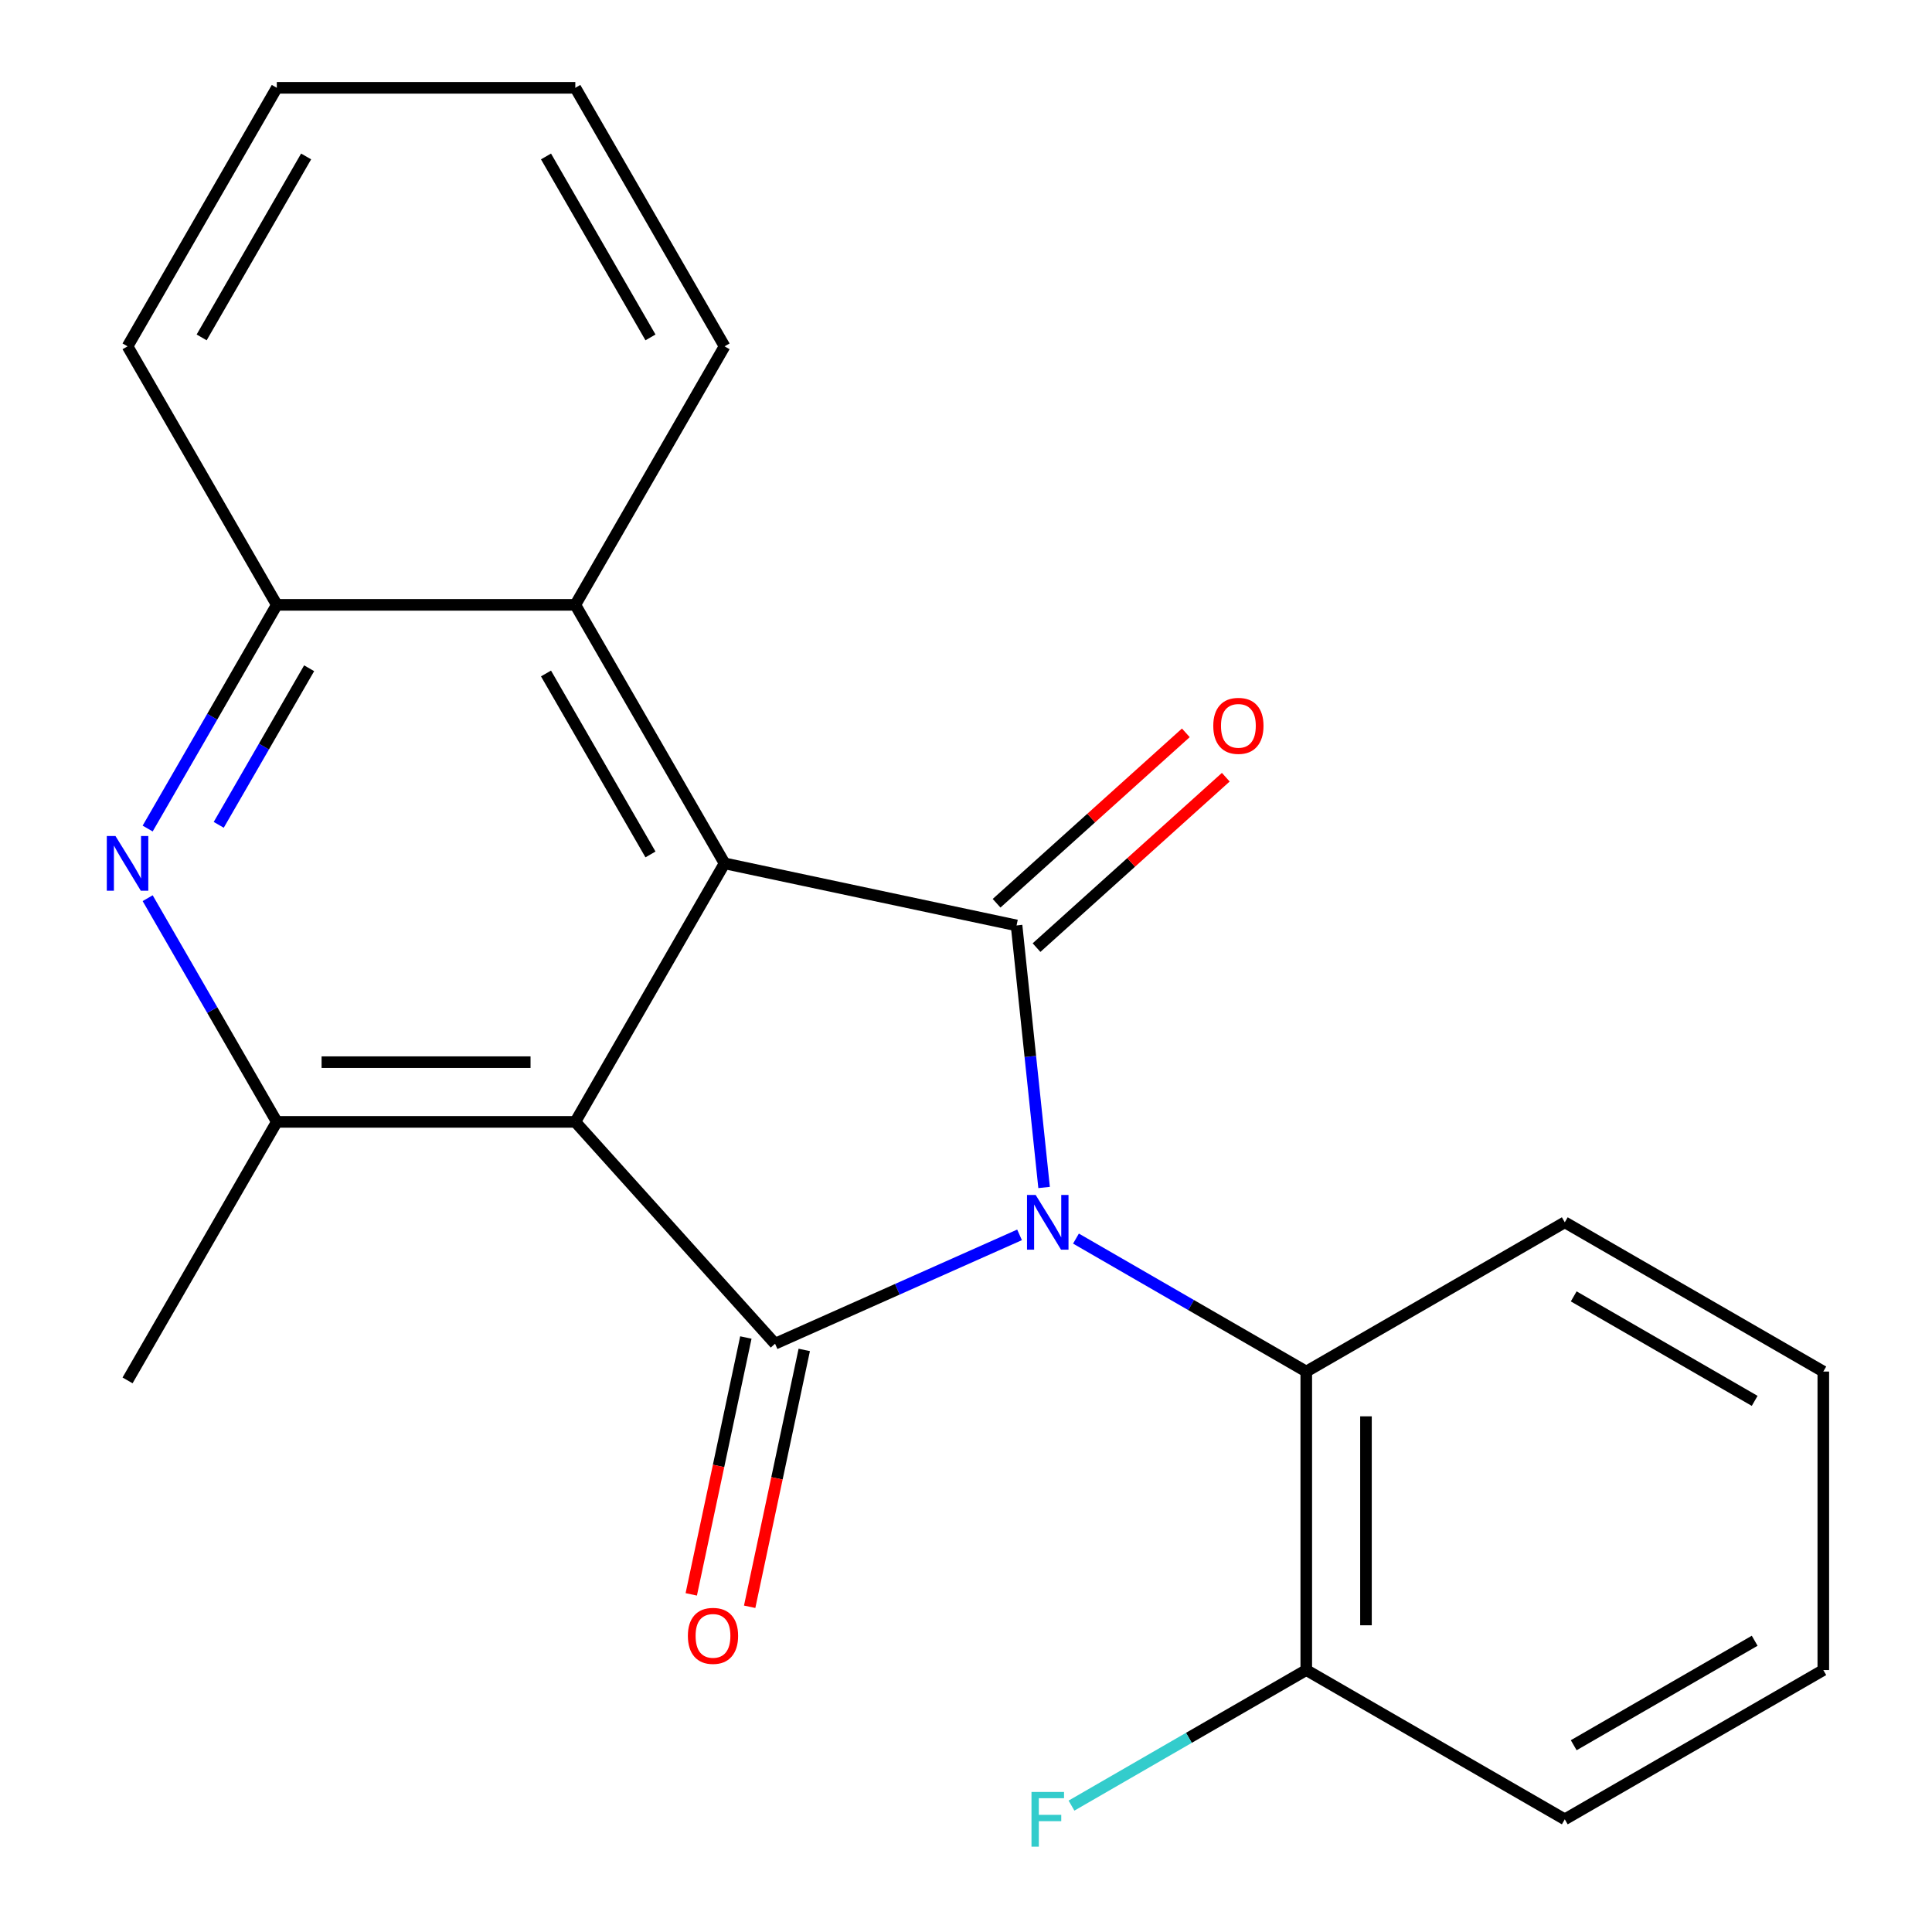 <?xml version='1.0' encoding='iso-8859-1'?>
<svg version='1.1' baseProfile='full'
              xmlns='http://www.w3.org/2000/svg'
                      xmlns:rdkit='http://www.rdkit.org/xml'
                      xmlns:xlink='http://www.w3.org/1999/xlink'
                  xml:space='preserve'
width='1000px' height='1000px' viewBox='0 0 1000 1000'>
<!-- END OF HEADER -->
<rect style='opacity:1.0;fill:#FFFFFF;stroke:none' width='1000' height='1000' x='0' y='0'> </rect>
<path class='bond-0' d='M 527.715,639.162 L 464.442,667.333' style='fill:none;fill-rule:evenodd;stroke:#0000FF;stroke-width:6px;stroke-linecap:butt;stroke-linejoin:miter;stroke-opacity:1' />
<path class='bond-0' d='M 464.442,667.333 L 401.169,695.505' style='fill:none;fill-rule:evenodd;stroke:#000000;stroke-width:6px;stroke-linecap:butt;stroke-linejoin:miter;stroke-opacity:1' />
<path class='bond-2' d='M 540.424,614.638 L 533.296,546.819' style='fill:none;fill-rule:evenodd;stroke:#0000FF;stroke-width:6px;stroke-linecap:butt;stroke-linejoin:miter;stroke-opacity:1' />
<path class='bond-2' d='M 533.296,546.819 L 526.168,479' style='fill:none;fill-rule:evenodd;stroke:#000000;stroke-width:6px;stroke-linecap:butt;stroke-linejoin:miter;stroke-opacity:1' />
<path class='bond-6' d='M 556.921,641.092 L 616.523,675.503' style='fill:none;fill-rule:evenodd;stroke:#0000FF;stroke-width:6px;stroke-linecap:butt;stroke-linejoin:miter;stroke-opacity:1' />
<path class='bond-6' d='M 616.523,675.503 L 676.125,709.914' style='fill:none;fill-rule:evenodd;stroke:#000000;stroke-width:6px;stroke-linecap:butt;stroke-linejoin:miter;stroke-opacity:1' />
<path class='bond-1' d='M 401.169,695.505 L 297.783,580.683' style='fill:none;fill-rule:evenodd;stroke:#000000;stroke-width:6px;stroke-linecap:butt;stroke-linejoin:miter;stroke-opacity:1' />
<path class='bond-9' d='M 386.055,692.292 L 371.926,758.766' style='fill:none;fill-rule:evenodd;stroke:#000000;stroke-width:6px;stroke-linecap:butt;stroke-linejoin:miter;stroke-opacity:1' />
<path class='bond-9' d='M 371.926,758.766 L 357.796,825.24' style='fill:none;fill-rule:evenodd;stroke:#FF0000;stroke-width:6px;stroke-linecap:butt;stroke-linejoin:miter;stroke-opacity:1' />
<path class='bond-9' d='M 416.282,698.717 L 402.152,765.191' style='fill:none;fill-rule:evenodd;stroke:#000000;stroke-width:6px;stroke-linecap:butt;stroke-linejoin:miter;stroke-opacity:1' />
<path class='bond-9' d='M 402.152,765.191 L 388.023,831.665' style='fill:none;fill-rule:evenodd;stroke:#FF0000;stroke-width:6px;stroke-linecap:butt;stroke-linejoin:miter;stroke-opacity:1' />
<path class='bond-4' d='M 297.783,580.683 L 143.276,580.683' style='fill:none;fill-rule:evenodd;stroke:#000000;stroke-width:6px;stroke-linecap:butt;stroke-linejoin:miter;stroke-opacity:1' />
<path class='bond-4' d='M 274.607,549.782 L 166.452,549.782' style='fill:none;fill-rule:evenodd;stroke:#000000;stroke-width:6px;stroke-linecap:butt;stroke-linejoin:miter;stroke-opacity:1' />
<path class='bond-22' d='M 297.783,580.683 L 375.037,446.876' style='fill:none;fill-rule:evenodd;stroke:#000000;stroke-width:6px;stroke-linecap:butt;stroke-linejoin:miter;stroke-opacity:1' />
<path class='bond-3' d='M 526.168,479 L 375.037,446.876' style='fill:none;fill-rule:evenodd;stroke:#000000;stroke-width:6px;stroke-linecap:butt;stroke-linejoin:miter;stroke-opacity:1' />
<path class='bond-10' d='M 536.506,490.482 L 585.485,446.381' style='fill:none;fill-rule:evenodd;stroke:#000000;stroke-width:6px;stroke-linecap:butt;stroke-linejoin:miter;stroke-opacity:1' />
<path class='bond-10' d='M 585.485,446.381 L 634.465,402.28' style='fill:none;fill-rule:evenodd;stroke:#FF0000;stroke-width:6px;stroke-linecap:butt;stroke-linejoin:miter;stroke-opacity:1' />
<path class='bond-10' d='M 515.829,467.518 L 564.808,423.417' style='fill:none;fill-rule:evenodd;stroke:#000000;stroke-width:6px;stroke-linecap:butt;stroke-linejoin:miter;stroke-opacity:1' />
<path class='bond-10' d='M 564.808,423.417 L 613.788,379.316' style='fill:none;fill-rule:evenodd;stroke:#FF0000;stroke-width:6px;stroke-linecap:butt;stroke-linejoin:miter;stroke-opacity:1' />
<path class='bond-7' d='M 375.037,446.876 L 297.783,313.069' style='fill:none;fill-rule:evenodd;stroke:#000000;stroke-width:6px;stroke-linecap:butt;stroke-linejoin:miter;stroke-opacity:1' />
<path class='bond-7' d='M 336.687,442.256 L 282.61,348.591' style='fill:none;fill-rule:evenodd;stroke:#000000;stroke-width:6px;stroke-linecap:butt;stroke-linejoin:miter;stroke-opacity:1' />
<path class='bond-5' d='M 143.276,580.683 L 109.852,522.791' style='fill:none;fill-rule:evenodd;stroke:#000000;stroke-width:6px;stroke-linecap:butt;stroke-linejoin:miter;stroke-opacity:1' />
<path class='bond-5' d='M 109.852,522.791 L 76.428,464.899' style='fill:none;fill-rule:evenodd;stroke:#0000FF;stroke-width:6px;stroke-linecap:butt;stroke-linejoin:miter;stroke-opacity:1' />
<path class='bond-13' d='M 143.276,580.683 L 66.022,714.49' style='fill:none;fill-rule:evenodd;stroke:#000000;stroke-width:6px;stroke-linecap:butt;stroke-linejoin:miter;stroke-opacity:1' />
<path class='bond-24' d='M 76.428,428.853 L 109.852,370.961' style='fill:none;fill-rule:evenodd;stroke:#0000FF;stroke-width:6px;stroke-linecap:butt;stroke-linejoin:miter;stroke-opacity:1' />
<path class='bond-24' d='M 109.852,370.961 L 143.276,313.069' style='fill:none;fill-rule:evenodd;stroke:#000000;stroke-width:6px;stroke-linecap:butt;stroke-linejoin:miter;stroke-opacity:1' />
<path class='bond-24' d='M 113.216,426.936 L 136.613,386.412' style='fill:none;fill-rule:evenodd;stroke:#0000FF;stroke-width:6px;stroke-linecap:butt;stroke-linejoin:miter;stroke-opacity:1' />
<path class='bond-24' d='M 136.613,386.412 L 160.01,345.887' style='fill:none;fill-rule:evenodd;stroke:#000000;stroke-width:6px;stroke-linecap:butt;stroke-linejoin:miter;stroke-opacity:1' />
<path class='bond-11' d='M 676.125,709.914 L 676.125,864.422' style='fill:none;fill-rule:evenodd;stroke:#000000;stroke-width:6px;stroke-linecap:butt;stroke-linejoin:miter;stroke-opacity:1' />
<path class='bond-11' d='M 707.027,733.091 L 707.027,841.246' style='fill:none;fill-rule:evenodd;stroke:#000000;stroke-width:6px;stroke-linecap:butt;stroke-linejoin:miter;stroke-opacity:1' />
<path class='bond-14' d='M 676.125,709.914 L 809.932,632.661' style='fill:none;fill-rule:evenodd;stroke:#000000;stroke-width:6px;stroke-linecap:butt;stroke-linejoin:miter;stroke-opacity:1' />
<path class='bond-8' d='M 297.783,313.069 L 143.276,313.069' style='fill:none;fill-rule:evenodd;stroke:#000000;stroke-width:6px;stroke-linecap:butt;stroke-linejoin:miter;stroke-opacity:1' />
<path class='bond-15' d='M 297.783,313.069 L 375.037,179.262' style='fill:none;fill-rule:evenodd;stroke:#000000;stroke-width:6px;stroke-linecap:butt;stroke-linejoin:miter;stroke-opacity:1' />
<path class='bond-16' d='M 143.276,313.069 L 66.022,179.262' style='fill:none;fill-rule:evenodd;stroke:#000000;stroke-width:6px;stroke-linecap:butt;stroke-linejoin:miter;stroke-opacity:1' />
<path class='bond-12' d='M 676.125,864.422 L 615.363,899.503' style='fill:none;fill-rule:evenodd;stroke:#000000;stroke-width:6px;stroke-linecap:butt;stroke-linejoin:miter;stroke-opacity:1' />
<path class='bond-12' d='M 615.363,899.503 L 554.601,934.584' style='fill:none;fill-rule:evenodd;stroke:#33CCCC;stroke-width:6px;stroke-linecap:butt;stroke-linejoin:miter;stroke-opacity:1' />
<path class='bond-17' d='M 676.125,864.422 L 809.932,941.675' style='fill:none;fill-rule:evenodd;stroke:#000000;stroke-width:6px;stroke-linecap:butt;stroke-linejoin:miter;stroke-opacity:1' />
<path class='bond-18' d='M 809.932,632.661 L 943.74,709.914' style='fill:none;fill-rule:evenodd;stroke:#000000;stroke-width:6px;stroke-linecap:butt;stroke-linejoin:miter;stroke-opacity:1' />
<path class='bond-18' d='M 814.553,671.01 L 908.218,725.088' style='fill:none;fill-rule:evenodd;stroke:#000000;stroke-width:6px;stroke-linecap:butt;stroke-linejoin:miter;stroke-opacity:1' />
<path class='bond-19' d='M 375.037,179.262 L 297.783,45.455' style='fill:none;fill-rule:evenodd;stroke:#000000;stroke-width:6px;stroke-linecap:butt;stroke-linejoin:miter;stroke-opacity:1' />
<path class='bond-19' d='M 336.687,174.641 L 282.61,80.976' style='fill:none;fill-rule:evenodd;stroke:#000000;stroke-width:6px;stroke-linecap:butt;stroke-linejoin:miter;stroke-opacity:1' />
<path class='bond-25' d='M 66.022,179.262 L 143.276,45.455' style='fill:none;fill-rule:evenodd;stroke:#000000;stroke-width:6px;stroke-linecap:butt;stroke-linejoin:miter;stroke-opacity:1' />
<path class='bond-25' d='M 104.372,174.641 L 158.449,80.976' style='fill:none;fill-rule:evenodd;stroke:#000000;stroke-width:6px;stroke-linecap:butt;stroke-linejoin:miter;stroke-opacity:1' />
<path class='bond-23' d='M 809.932,941.675 L 943.74,864.422' style='fill:none;fill-rule:evenodd;stroke:#000000;stroke-width:6px;stroke-linecap:butt;stroke-linejoin:miter;stroke-opacity:1' />
<path class='bond-23' d='M 814.553,903.326 L 908.218,849.248' style='fill:none;fill-rule:evenodd;stroke:#000000;stroke-width:6px;stroke-linecap:butt;stroke-linejoin:miter;stroke-opacity:1' />
<path class='bond-21' d='M 943.74,709.914 L 943.74,864.422' style='fill:none;fill-rule:evenodd;stroke:#000000;stroke-width:6px;stroke-linecap:butt;stroke-linejoin:miter;stroke-opacity:1' />
<path class='bond-20' d='M 297.783,45.455 L 143.276,45.455' style='fill:none;fill-rule:evenodd;stroke:#000000;stroke-width:6px;stroke-linecap:butt;stroke-linejoin:miter;stroke-opacity:1' />
<path  class='atom-0' d='M 536.058 618.501
L 545.338 633.501
Q 546.258 634.981, 547.738 637.661
Q 549.218 640.341, 549.298 640.501
L 549.298 618.501
L 553.058 618.501
L 553.058 646.821
L 549.178 646.821
L 539.218 630.421
Q 538.058 628.501, 536.818 626.301
Q 535.618 624.101, 535.258 623.421
L 535.258 646.821
L 531.578 646.821
L 531.578 618.501
L 536.058 618.501
' fill='#0000FF'/>
<path  class='atom-6' d='M 59.762 432.716
L 69.042 447.716
Q 69.962 449.196, 71.442 451.876
Q 72.922 454.556, 73.002 454.716
L 73.002 432.716
L 76.762 432.716
L 76.762 461.036
L 72.882 461.036
L 62.922 444.636
Q 61.762 442.716, 60.522 440.516
Q 59.322 438.316, 58.962 437.636
L 58.962 461.036
L 55.282 461.036
L 55.282 432.716
L 59.762 432.716
' fill='#0000FF'/>
<path  class='atom-10' d='M 356.045 846.715
Q 356.045 839.915, 359.405 836.115
Q 362.765 832.315, 369.045 832.315
Q 375.325 832.315, 378.685 836.115
Q 382.045 839.915, 382.045 846.715
Q 382.045 853.595, 378.645 857.515
Q 375.245 861.395, 369.045 861.395
Q 362.805 861.395, 359.405 857.515
Q 356.045 853.635, 356.045 846.715
M 369.045 858.195
Q 373.365 858.195, 375.685 855.315
Q 378.045 852.395, 378.045 846.715
Q 378.045 841.155, 375.685 838.355
Q 373.365 835.515, 369.045 835.515
Q 364.725 835.515, 362.365 838.315
Q 360.045 841.115, 360.045 846.715
Q 360.045 852.435, 362.365 855.315
Q 364.725 858.195, 369.045 858.195
' fill='#FF0000'/>
<path  class='atom-11' d='M 627.989 375.694
Q 627.989 368.894, 631.349 365.094
Q 634.709 361.294, 640.989 361.294
Q 647.269 361.294, 650.629 365.094
Q 653.989 368.894, 653.989 375.694
Q 653.989 382.574, 650.589 386.494
Q 647.189 390.374, 640.989 390.374
Q 634.749 390.374, 631.349 386.494
Q 627.989 382.614, 627.989 375.694
M 640.989 387.174
Q 645.309 387.174, 647.629 384.294
Q 649.989 381.374, 649.989 375.694
Q 649.989 370.134, 647.629 367.334
Q 645.309 364.494, 640.989 364.494
Q 636.669 364.494, 634.309 367.294
Q 631.989 370.094, 631.989 375.694
Q 631.989 381.414, 634.309 384.294
Q 636.669 387.174, 640.989 387.174
' fill='#FF0000'/>
<path  class='atom-13' d='M 533.898 927.515
L 550.738 927.515
L 550.738 930.755
L 537.698 930.755
L 537.698 939.355
L 549.298 939.355
L 549.298 942.635
L 537.698 942.635
L 537.698 955.835
L 533.898 955.835
L 533.898 927.515
' fill='#33CCCC'/>
</svg>
